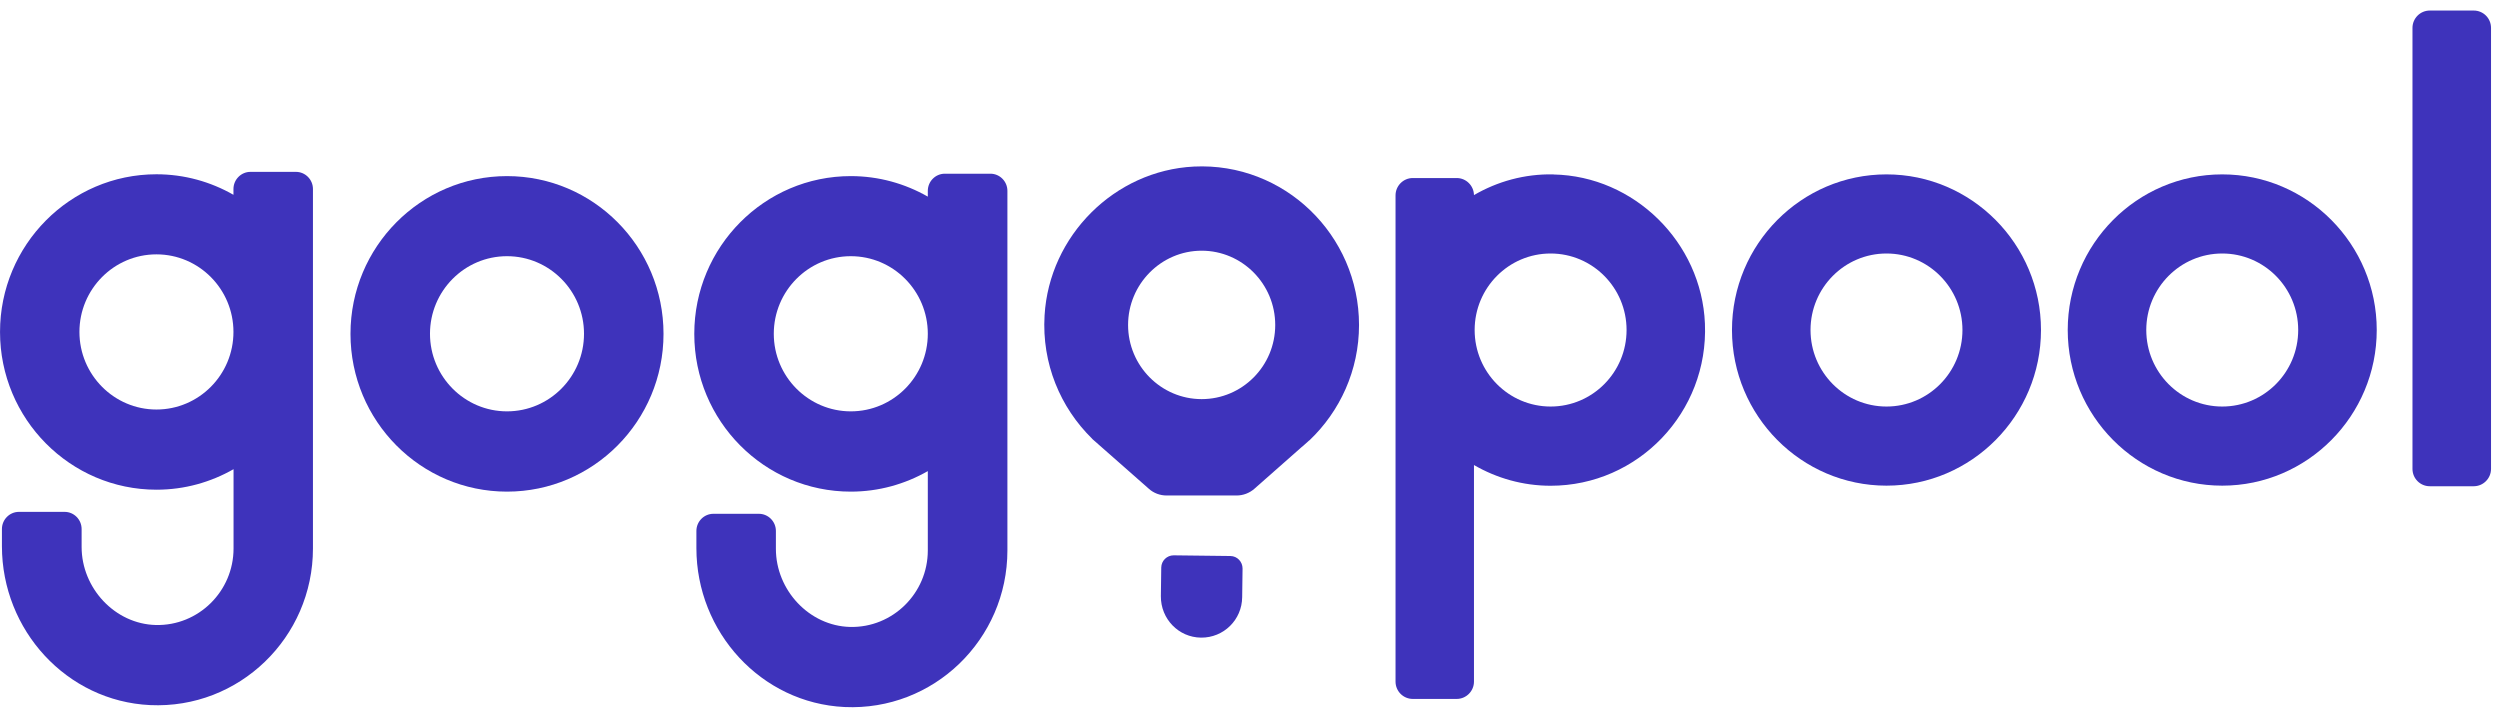 <svg width="210" height="60" viewBox="0 0 210 60" fill="none" xmlns="http://www.w3.org/2000/svg">
<g clip-path="url(#clip0_2448_1479)">
<path d="M42.588 14.793C35.341 14.793 29.441 20.727 29.441 28.045C29.441 35.363 35.333 41.297 42.588 41.297C49.844 41.297 55.735 35.363 55.735 28.045C55.735 20.727 49.844 14.793 42.588 14.793ZM42.588 34.554C39.025 34.554 36.119 31.631 36.119 28.037C36.119 24.443 39.017 21.52 42.588 21.52C46.16 21.52 49.057 24.443 49.057 28.037C49.057 31.631 46.16 34.554 42.588 34.554Z" fill="#3E33BB"/>
<path d="M83.186 14.591H79.365C78.579 14.591 77.936 15.238 77.936 16.032V16.517C76.026 15.425 73.819 14.793 71.467 14.793C64.22 14.793 58.32 20.727 58.32 28.045C58.32 35.363 64.212 41.297 71.467 41.297C73.819 41.297 76.026 40.665 77.936 39.573V46.235C77.936 49.829 74.991 52.743 71.411 52.663C67.976 52.582 65.175 49.57 65.175 46.105V44.6C65.175 43.806 64.533 43.159 63.746 43.159H59.926C59.139 43.159 58.497 43.806 58.497 44.6V46.041C58.497 53.1 63.939 59.058 70.938 59.39C78.426 59.738 84.622 53.707 84.622 46.235V16.032C84.622 15.238 83.98 14.591 83.194 14.591H83.186ZM71.467 34.554C67.904 34.554 64.998 31.631 64.998 28.037C64.998 24.443 67.896 21.52 71.467 21.52C75.039 21.52 77.936 24.443 77.936 28.037C77.936 31.631 75.039 34.554 71.467 34.554Z" fill="#3E33BB"/>
<path d="M130.492 14.648C128.052 14.599 125.773 15.247 123.814 16.388C123.798 15.595 123.156 14.955 122.361 14.955H118.677C117.875 14.955 117.225 15.611 117.225 16.412V57.253C117.225 58.062 117.875 58.71 118.677 58.71H122.361C123.164 58.71 123.814 58.054 123.814 57.253V39.063C125.716 40.164 127.916 40.803 130.251 40.803C137.595 40.803 143.527 34.635 143.214 27.179C142.933 20.355 137.266 14.785 130.492 14.656V14.648ZM130.251 34.149C126.728 34.149 123.87 31.267 123.87 27.721C123.87 24.176 126.728 21.294 130.251 21.294C133.775 21.294 136.632 24.176 136.632 27.721C136.632 31.267 133.775 34.149 130.251 34.149Z" fill="#3E33BB"/>
<path d="M158.465 14.648C151.305 14.648 145.486 20.517 145.486 27.721C145.486 34.926 151.313 40.795 158.465 40.795C165.616 40.795 171.443 34.926 171.443 27.721C171.443 20.517 165.616 14.648 158.465 14.648ZM158.465 34.149C154.941 34.149 152.084 31.267 152.084 27.721C152.084 24.175 154.941 21.294 158.465 21.294C161.988 21.294 164.846 24.175 164.846 27.721C164.846 31.267 161.988 34.149 158.465 34.149Z" fill="#3E33BB"/>
<path d="M186.668 14.648C179.508 14.648 173.689 20.517 173.689 27.721C173.689 34.926 179.517 40.795 186.668 40.795C193.819 40.795 199.646 34.926 199.646 27.721C199.646 20.517 193.819 14.648 186.668 14.648ZM186.668 34.149C183.144 34.149 180.287 31.267 180.287 27.721C180.287 24.175 183.144 21.294 186.668 21.294C190.191 21.294 193.049 24.175 193.049 27.721C193.049 31.267 190.191 34.149 186.668 34.149Z" fill="#3E33BB"/>
<path d="M207.793 0.886H204.101C203.299 0.886 202.648 1.541 202.648 2.343V39.386C202.648 40.196 203.299 40.844 204.101 40.844H207.793C208.596 40.844 209.246 40.188 209.246 39.386V2.343C209.246 1.533 208.596 0.886 207.793 0.886Z" fill="#3E33BB"/>
<path d="M24.859 14.437H21.039C20.252 14.437 19.61 15.085 19.61 15.878V16.364C17.7 15.271 15.493 14.639 13.141 14.639C5.893 14.639 0.002 20.581 0.002 27.883C0.002 35.185 5.893 41.135 13.149 41.135C15.501 41.135 17.708 40.504 19.618 39.411V46.073C19.618 49.667 16.672 52.582 13.093 52.501C9.658 52.42 6.856 49.408 6.856 45.944V44.438C6.856 43.645 6.214 42.997 5.428 42.997H1.591C0.805 42.997 0.162 43.645 0.162 44.438V45.879C0.162 52.938 5.604 58.896 12.603 59.228C20.092 59.576 26.288 53.545 26.288 46.073V15.878C26.288 15.085 25.646 14.437 24.859 14.437ZM13.141 34.4C9.577 34.4 6.672 31.477 6.672 27.883C6.672 24.289 9.569 21.366 13.141 21.366C16.713 21.366 19.61 24.289 19.61 27.883C19.61 31.477 16.713 34.4 13.141 34.4Z" fill="#3E33BB"/>
<path d="M103.364 46.705L98.588 46.648C98.019 46.648 97.553 47.101 97.545 47.676L97.513 50.08C97.497 51.983 98.998 53.545 100.892 53.561C102.786 53.577 104.327 52.064 104.343 50.161L104.375 47.757C104.375 47.182 103.926 46.713 103.356 46.705H103.364Z" fill="#3E33BB"/>
<path d="M100.289 13.992C93.627 14.324 88.137 19.796 87.744 26.499C87.503 30.539 89.076 34.238 91.725 36.837L91.765 36.885L96.509 41.062C96.918 41.427 97.448 41.621 97.993 41.621H103.877C104.422 41.621 104.952 41.419 105.362 41.062L109.326 37.565L109.455 37.46L109.961 37.007L109.993 36.99C112.553 34.554 114.158 31.113 114.158 27.3C114.158 19.732 107.866 13.62 100.281 13.992H100.289ZM100.939 21.059C104.342 21.059 107.119 23.852 107.119 27.3C107.119 30.749 104.342 33.526 100.939 33.526C97.536 33.526 94.759 30.733 94.759 27.3C94.759 23.868 97.536 21.059 100.939 21.059Z" fill="#3E33BB"/>
</g>
<defs>
<clipPath id="clip0_2448_1479">
<rect width="209.244" height="58.512" fill="white" transform="translate(0.002 0.886)"/>
</clipPath>
</defs>
</svg>
